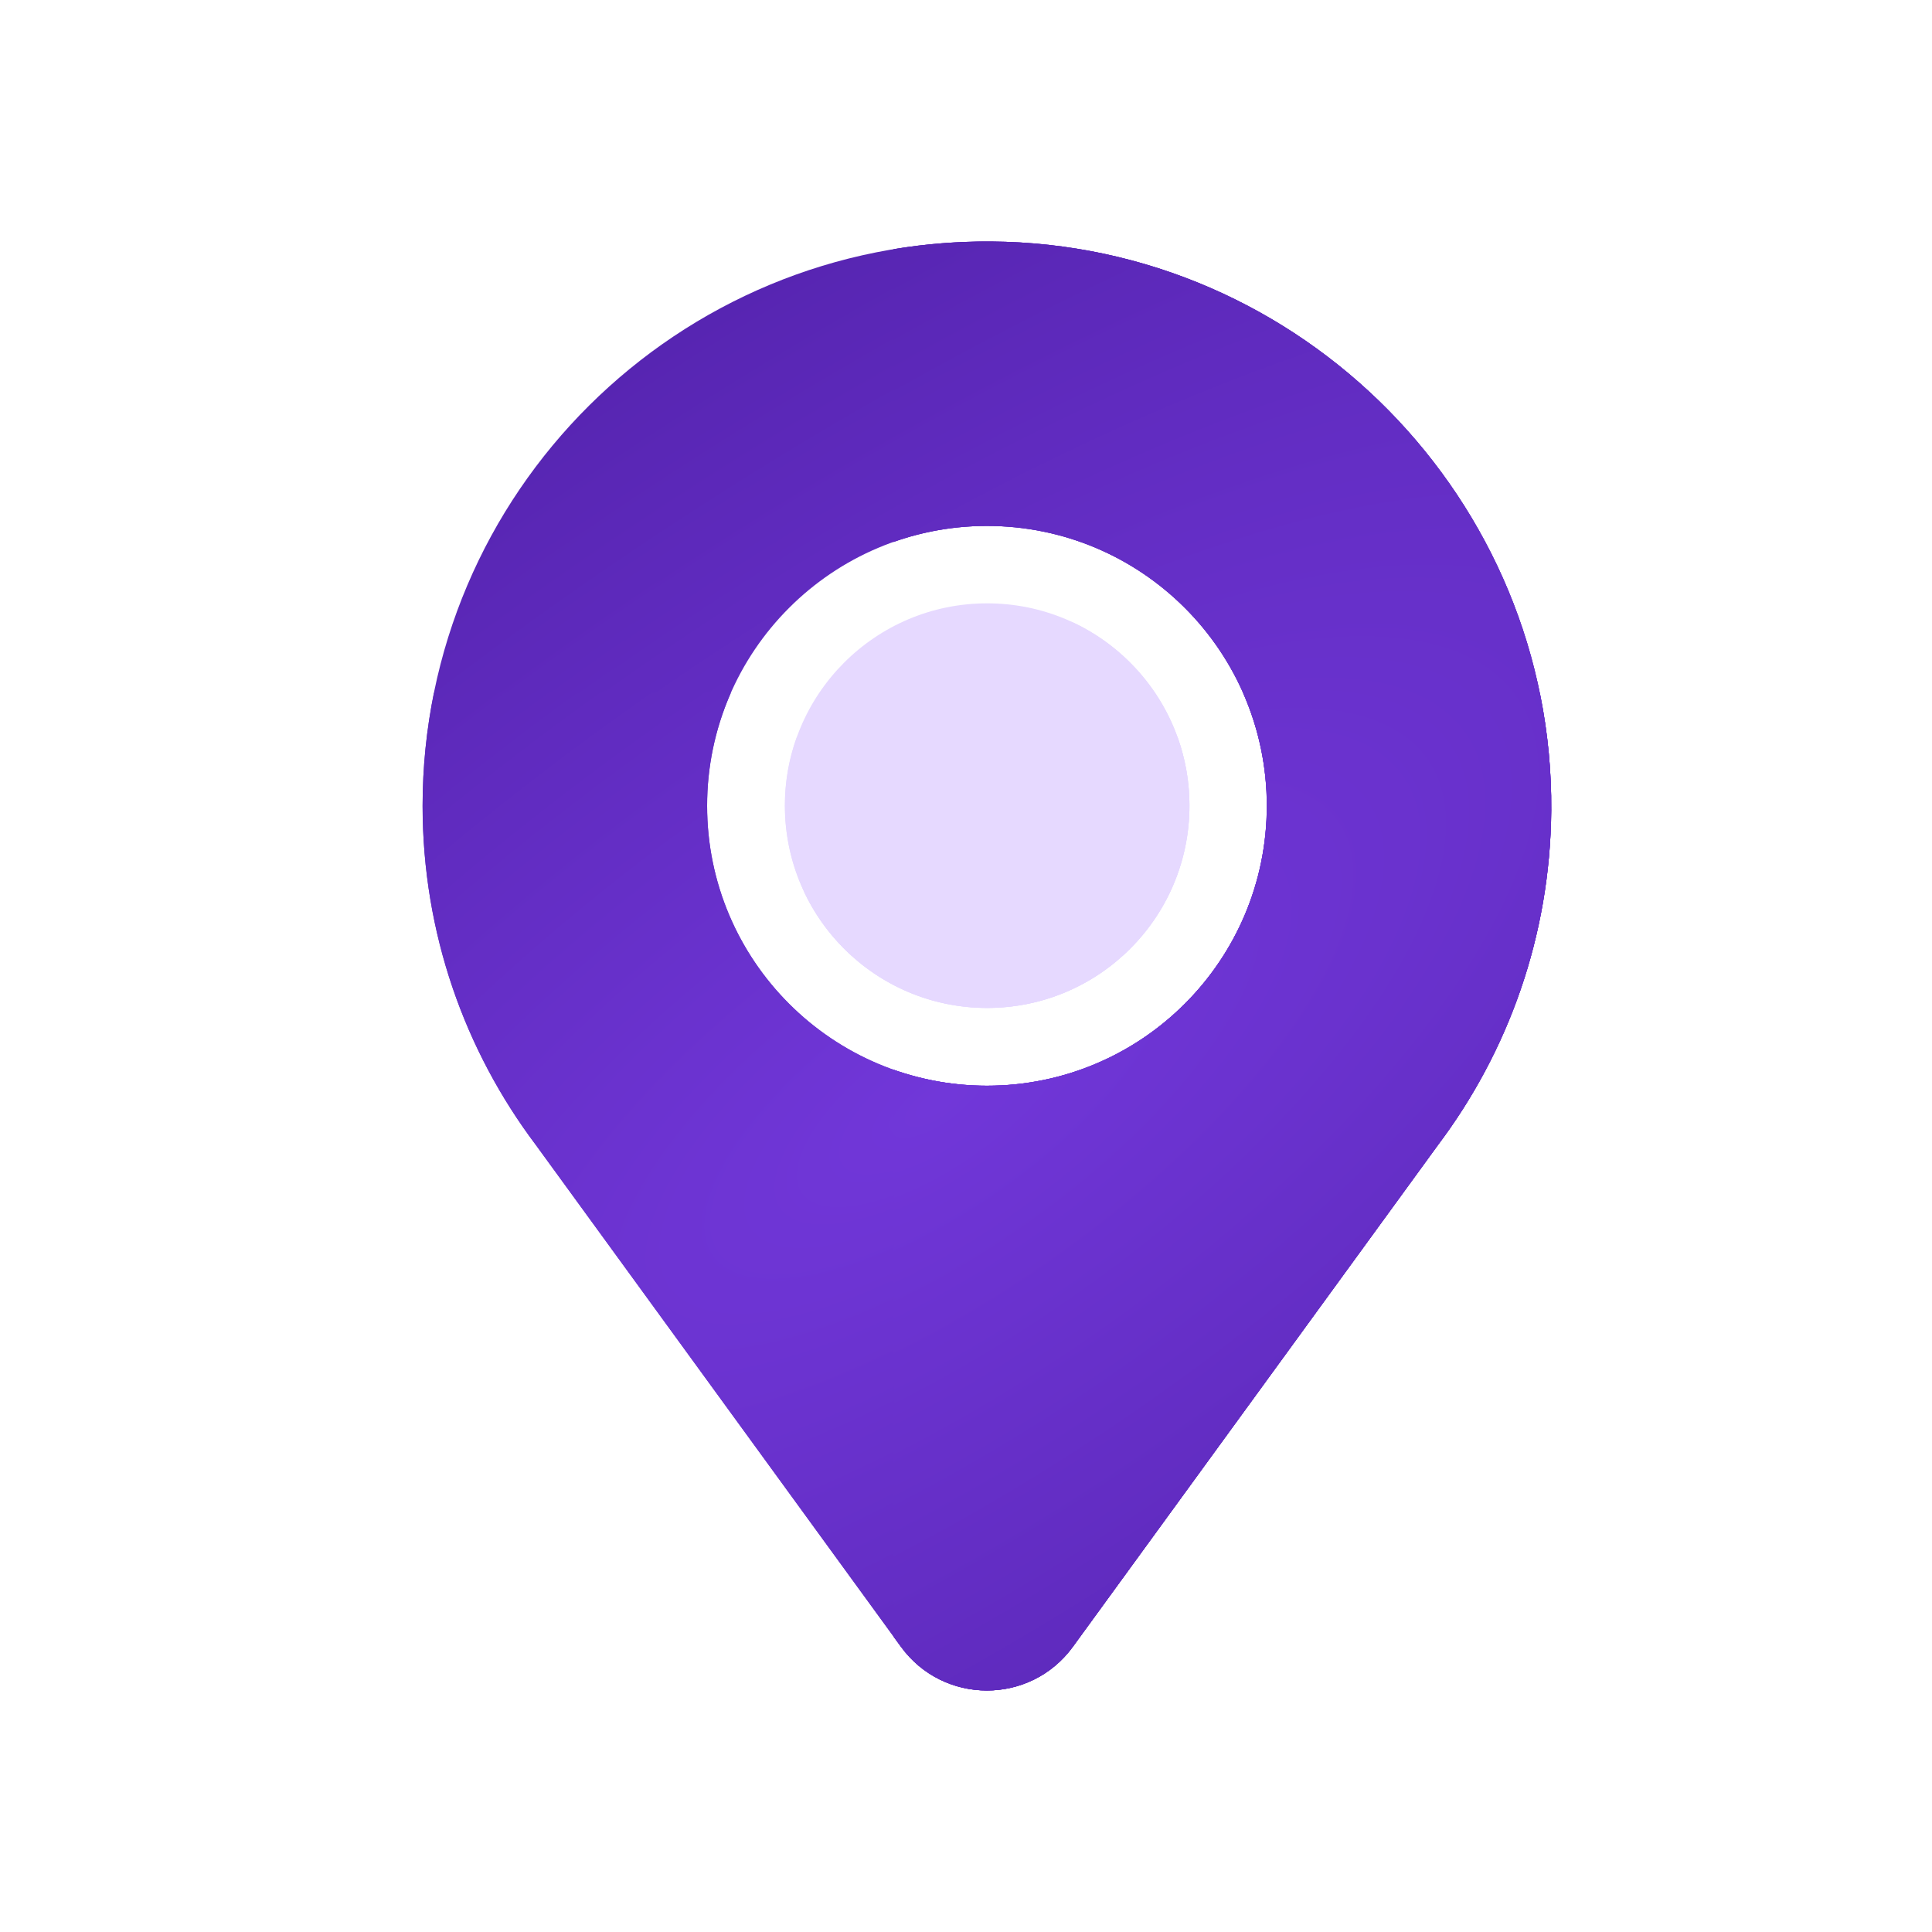 <svg width="38" height="38" viewBox="0 0 38 38" fill="none" xmlns="http://www.w3.org/2000/svg">
<path d="M19.49 4.75C18.849 4.746 18.208 4.796 17.575 4.902V10.659C18.165 10.45 18.786 10.344 19.411 10.344C22.452 10.344 24.916 12.809 24.916 15.849C24.916 18.89 22.452 21.355 19.411 21.355C18.786 21.355 18.165 21.248 17.575 21.04V32.19L17.72 32.388C18.555 33.537 20.268 33.537 21.103 32.388L28.283 22.521C29.664 20.686 30.491 18.409 30.511 15.941C30.56 9.831 25.6 4.792 19.49 4.75Z" fill="url(#paint0_radial_667_39918)"/>
<path d="M19.49 4.75C13.324 4.707 8.312 9.693 8.312 15.849C8.312 18.354 9.142 20.664 10.54 22.521L17.72 32.388C18.555 33.537 20.268 33.537 21.103 32.388L28.283 22.521C29.664 20.686 30.491 18.409 30.511 15.941C30.56 9.831 25.6 4.792 19.49 4.75ZM19.412 21.956C16.04 21.956 13.306 19.222 13.306 15.849C13.306 12.477 16.04 9.743 19.412 9.743C22.784 9.743 25.518 12.477 25.518 15.849C25.518 19.222 22.784 21.956 19.412 21.956Z" fill="url(#paint1_radial_667_39918)"/>
<path d="M19.413 8.011C15.084 8.011 11.574 11.52 11.574 15.849C11.574 20.178 15.084 23.688 19.413 23.688C23.742 23.688 27.252 20.178 27.252 15.849C27.251 11.52 23.742 8.011 19.413 8.011ZM19.413 21.355C16.372 21.355 13.908 18.89 13.908 15.849C13.908 12.809 16.372 10.344 19.413 10.344C22.453 10.344 24.918 12.809 24.918 15.849C24.918 18.89 22.453 21.355 19.413 21.355Z" fill="url(#paint2_radial_667_39918)"/>
<path d="M24.918 15.849C24.918 18.89 22.453 21.355 19.413 21.355C16.372 21.355 13.908 18.89 13.908 15.849C13.907 15.085 14.066 14.329 14.374 13.629H8.535C8.387 14.36 8.312 15.104 8.312 15.849C8.312 18.354 9.142 20.664 10.54 22.521L17.72 32.388C18.555 33.537 20.268 33.537 21.103 32.388L28.283 22.521C29.664 20.686 30.491 18.409 30.511 15.941C30.517 15.165 30.442 14.39 30.286 13.629H24.449C24.758 14.329 24.918 15.085 24.918 15.849Z" fill="url(#paint3_radial_667_39918)"/>
<path d="M19.49 4.75C18.849 4.746 18.208 4.796 17.575 4.902V10.659C18.165 10.45 18.786 10.344 19.411 10.344C22.452 10.344 24.916 12.809 24.916 15.849C24.916 18.89 22.452 21.355 19.411 21.355C18.786 21.355 18.165 21.248 17.575 21.04V32.19L17.72 32.388C18.555 33.537 20.268 33.537 21.103 32.388L28.283 22.521C29.664 20.686 30.491 18.409 30.511 15.941C30.56 9.831 25.6 4.792 19.49 4.75Z" fill="url(#paint4_radial_667_39918)"/>
<path d="M19.416 19.825C21.614 19.825 23.395 18.043 23.395 15.846C23.395 13.649 21.614 11.867 19.416 11.867C17.219 11.867 15.438 13.649 15.438 15.846C15.438 18.043 17.219 19.825 19.416 19.825Z" fill="#E6D9FF"/>
<path d="M15.438 15.846C15.438 18.043 17.219 19.825 19.416 19.825C21.614 19.825 23.395 18.043 23.395 15.846C23.395 15.37 23.311 14.914 23.158 14.491H15.675C15.517 14.925 15.437 15.384 15.438 15.846Z" fill="#E6D9FF"/>
<path d="M16.602 18.659C18.156 20.213 20.675 20.213 22.229 18.659C23.783 17.106 23.783 14.586 22.229 13.033C21.902 12.706 21.521 12.438 21.103 12.242L15.812 17.534C16.008 17.952 16.275 18.333 16.602 18.659Z" fill="#E6D9FF"/>
<defs>
<radialGradient id="paint0_radial_667_39918" cx="0" cy="0" r="1" gradientUnits="userSpaceOnUse" gradientTransform="translate(18.37 21.656) rotate(55.843) scale(19.49 49.35)">
<stop stop-color="#7137D9"/>
<stop offset="1" stop-color="#5020A7"/>
</radialGradient>
<radialGradient id="paint1_radial_667_39918" cx="0" cy="0" r="1" gradientUnits="userSpaceOnUse" gradientTransform="translate(18.37 21.656) rotate(55.843) scale(19.49 49.35)">
<stop stop-color="#7137D9"/>
<stop offset="1" stop-color="#5020A7"/>
</radialGradient>
<radialGradient id="paint2_radial_667_39918" cx="0" cy="0" r="1" gradientUnits="userSpaceOnUse" gradientTransform="translate(18.37 21.656) rotate(55.843) scale(19.49 49.35)">
<stop stop-color="#7137D9"/>
<stop offset="1" stop-color="#5020A7"/>
</radialGradient>
<radialGradient id="paint3_radial_667_39918" cx="0" cy="0" r="1" gradientUnits="userSpaceOnUse" gradientTransform="translate(18.37 21.656) rotate(55.843) scale(19.49 49.35)">
<stop stop-color="#7137D9"/>
<stop offset="1" stop-color="#5020A7"/>
</radialGradient>
<radialGradient id="paint4_radial_667_39918" cx="0" cy="0" r="1" gradientUnits="userSpaceOnUse" gradientTransform="translate(18.37 21.656) rotate(55.843) scale(19.49 49.35)">
<stop stop-color="#7137D9"/>
<stop offset="1" stop-color="#5020A7"/>
</radialGradient>
</defs>
</svg>
